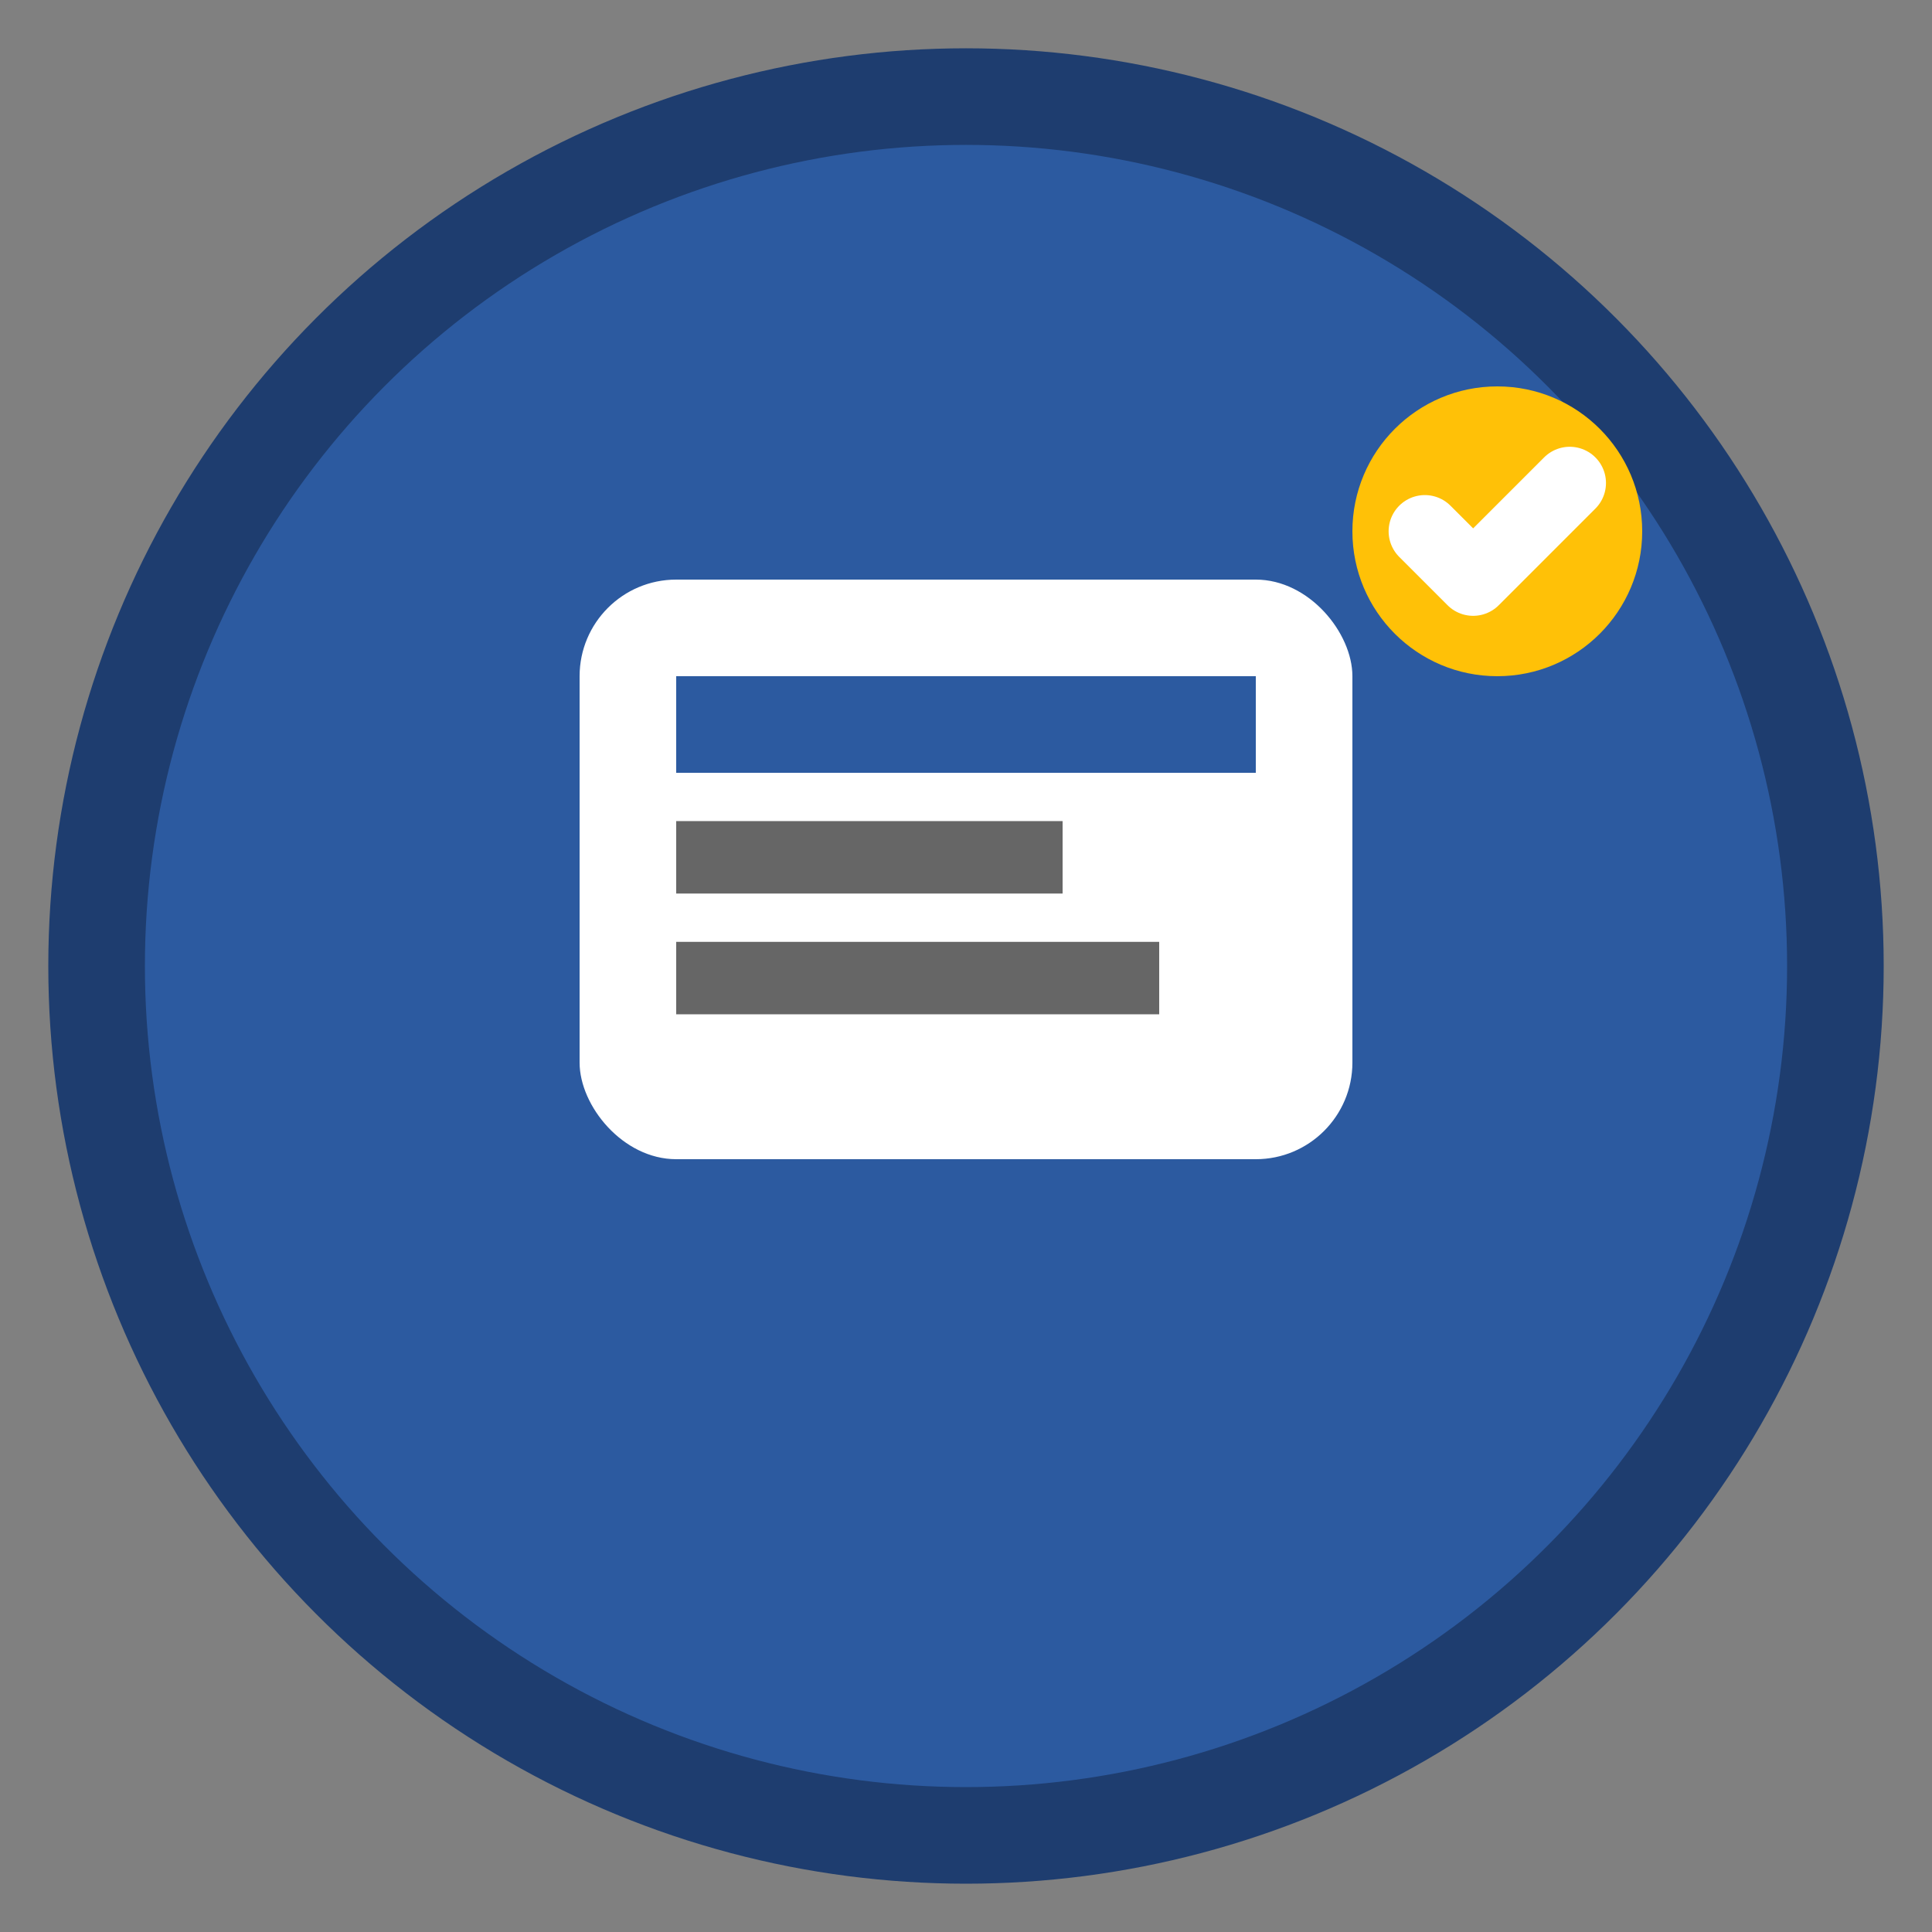 <svg width="40" height="40" viewBox="0 0 40 40" fill="none" xmlns="http://www.w3.org/2000/svg">
  <rect x="0" y="0" width="40" height="40" fill="#808080" stroke="none"/>
  <circle cx="20" cy="20" r="18" fill="#2c5aa0" stroke="#1e3d6f" stroke-width="2"/>
  <rect x="12" y="12" width="16" height="12" rx="2" fill="white"/>
  <rect x="14" y="14" width="12" height="2" fill="#2c5aa0"/>
  <rect x="14" y="17" width="8" height="1.5" fill="#666"/>
  <rect x="14" y="19.5" width="10" height="1.5" fill="#666"/>
  <circle cx="31" cy="11" r="3" fill="#ffc107"/>
  <path d="M29.5 11L30.5 12L32.5 10" stroke="white" stroke-width="1.5" stroke-linecap="round" stroke-linejoin="round"/>
</svg>
